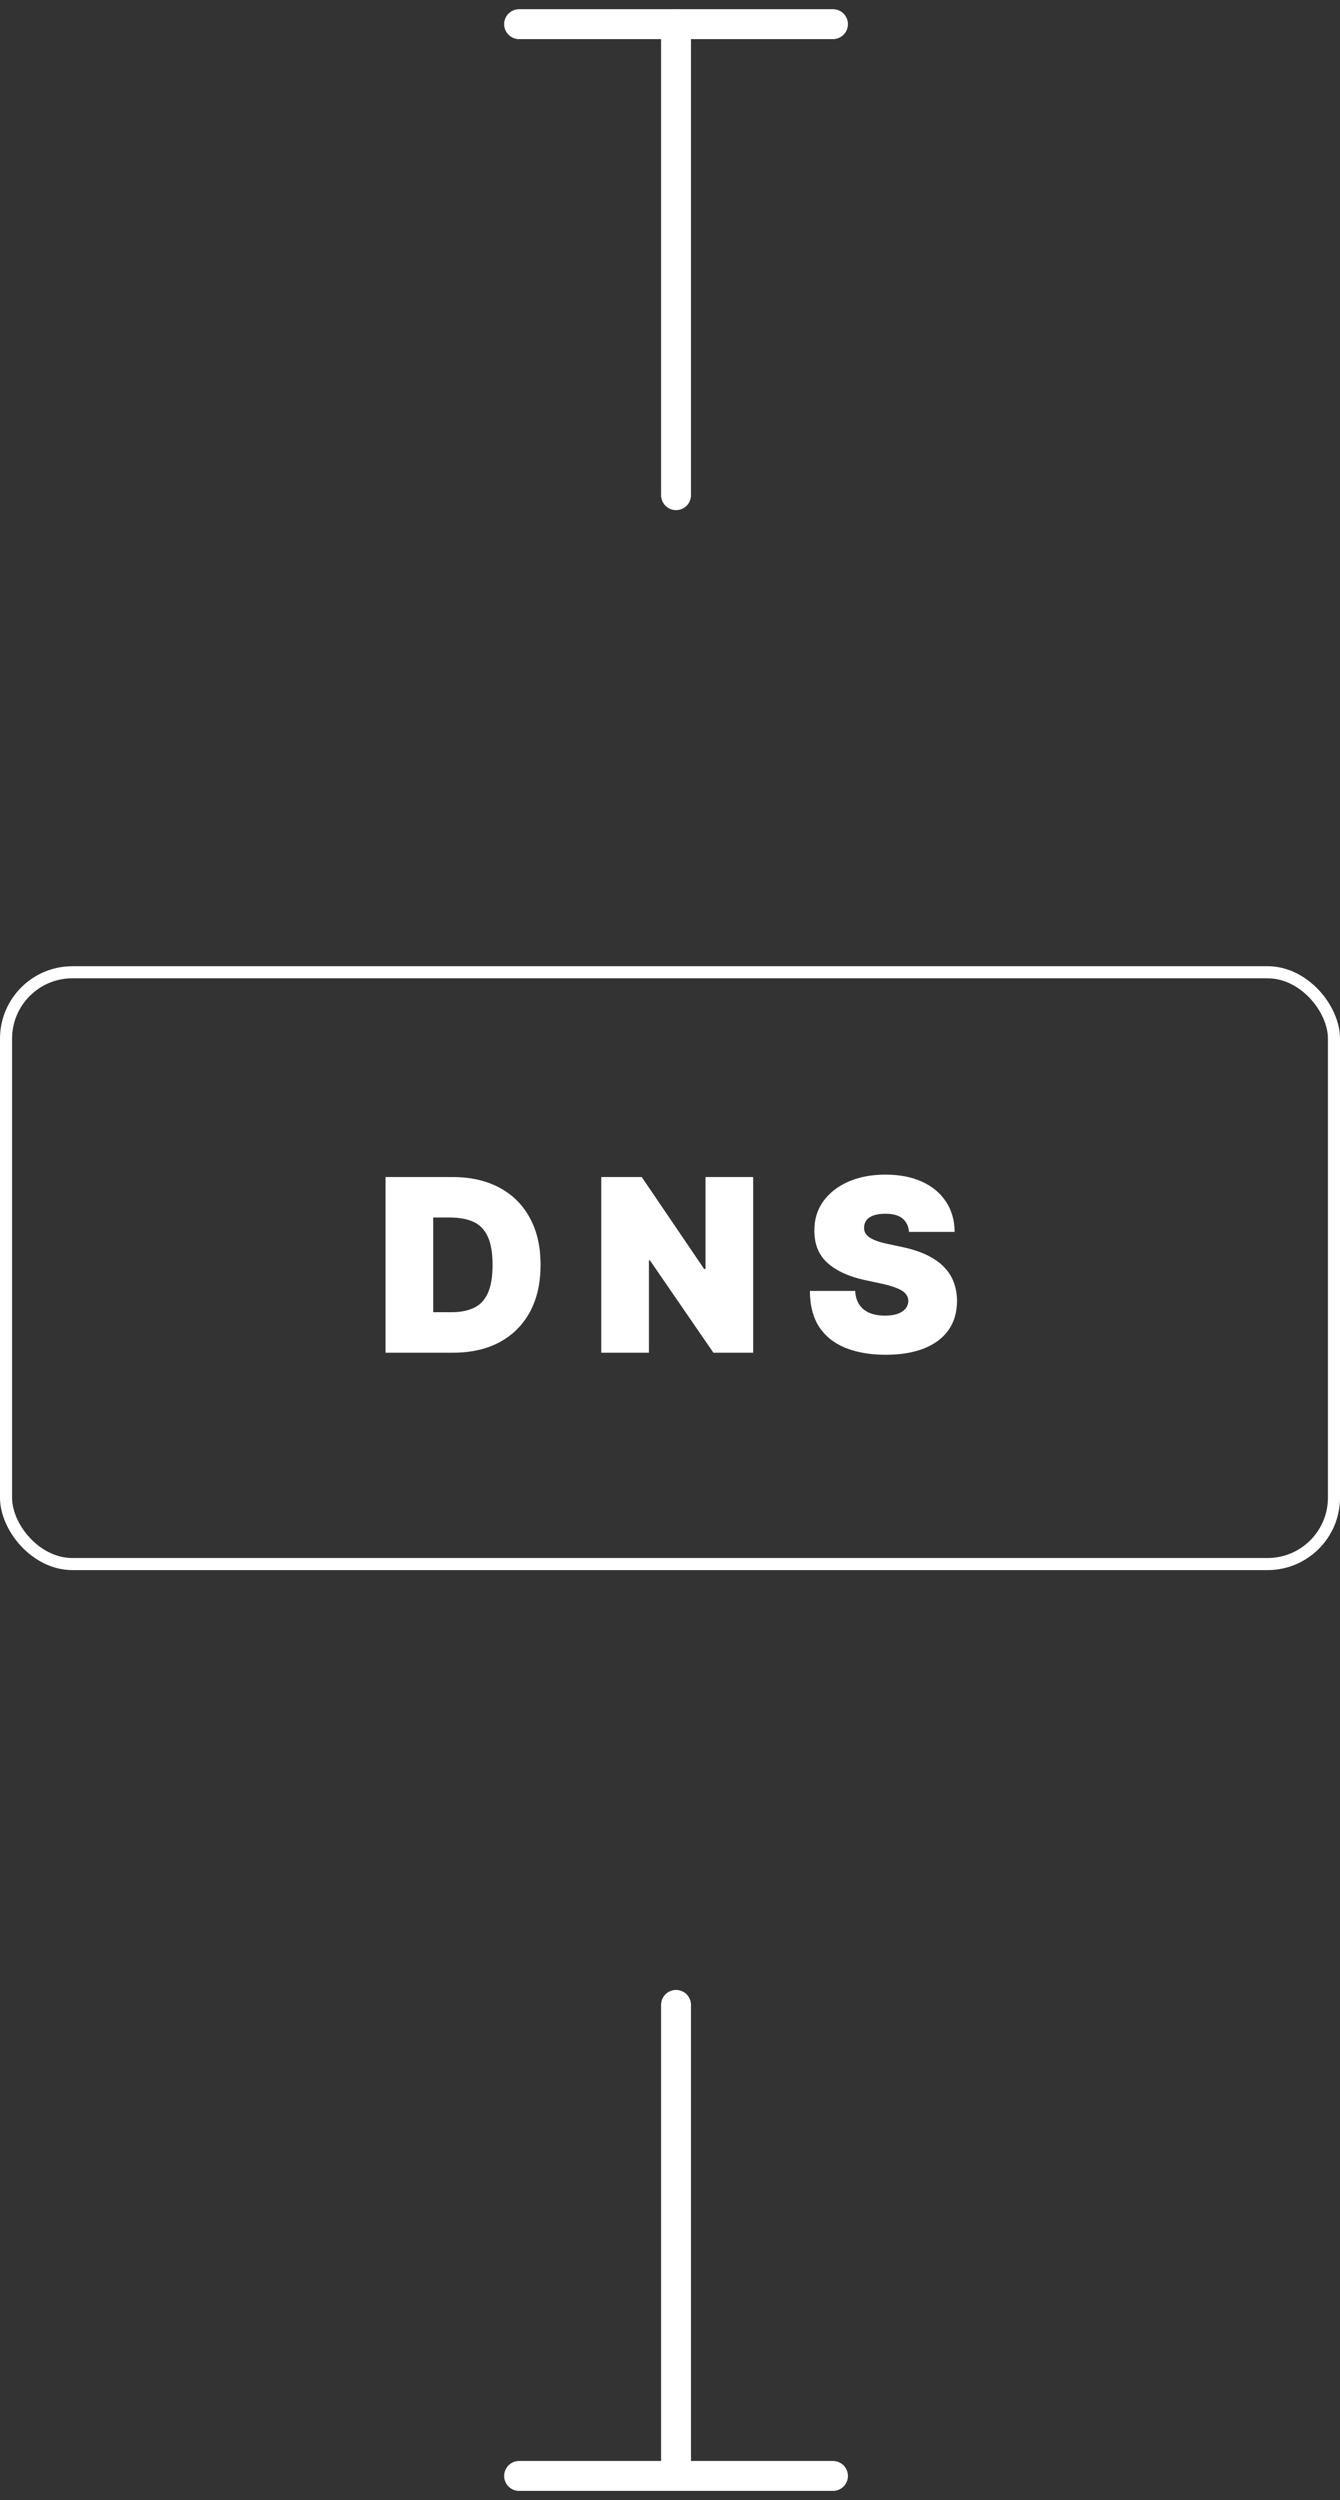 <svg width="111" height="207" viewBox="0 0 111 207" fill="none" xmlns="http://www.w3.org/2000/svg">
<rect x="0" y="0" width="111" height="207" fill="#333333" stroke="none"/>
<path d="M56 41L56 2" stroke="white" stroke-width="2.477" stroke-linecap="round"/>
<path d="M56 166L56 205" stroke="white" stroke-width="2.477" stroke-linecap="round"/>
<path d="M69 2L43 2" stroke="white" stroke-width="2.477" stroke-linecap="round"/>
<path d="M69 205L43 205" stroke="white" stroke-width="2.477" stroke-linecap="round"/>
<rect x="0.5" y="80.5" width="110" height="49" rx="5.5" stroke="white"/>
<path d="M37.534 112L31.938 112L31.938 97.454L37.477 97.454C38.974 97.454 40.266 97.746 41.355 98.328C42.449 98.906 43.292 99.739 43.883 100.828C44.48 101.912 44.778 103.212 44.778 104.727C44.778 106.242 44.483 107.545 43.891 108.634C43.299 109.718 42.461 110.551 41.376 111.134C40.292 111.711 39.011 112 37.534 112ZM35.886 108.648L37.392 108.648C38.112 108.648 38.725 108.532 39.231 108.3C39.743 108.068 40.131 107.668 40.396 107.099C40.666 106.531 40.801 105.741 40.801 104.727C40.801 103.714 40.664 102.923 40.389 102.355C40.119 101.787 39.722 101.387 39.196 101.155C38.675 100.923 38.036 100.807 37.278 100.807L35.886 100.807L35.886 108.648ZM62.391 97.455L62.391 112L59.095 112L53.84 104.358L53.754 104.358L53.754 112L49.806 112L49.806 97.454L53.158 97.454L58.328 105.068L58.442 105.068L58.442 97.454L62.391 97.455ZM75.299 102C75.262 101.527 75.084 101.157 74.767 100.892C74.454 100.627 73.978 100.494 73.339 100.494C72.932 100.494 72.598 100.544 72.338 100.643C72.082 100.738 71.893 100.868 71.77 101.034C71.647 101.2 71.583 101.389 71.578 101.602C71.568 101.777 71.599 101.936 71.67 102.078C71.746 102.215 71.864 102.341 72.025 102.455C72.186 102.563 72.392 102.663 72.643 102.753C72.894 102.843 73.192 102.923 73.538 102.994L74.731 103.25C75.536 103.42 76.225 103.645 76.798 103.925C77.371 104.204 77.84 104.533 78.204 104.912C78.569 105.286 78.836 105.707 79.007 106.176C79.182 106.645 79.272 107.156 79.277 107.71C79.272 108.667 79.033 109.476 78.559 110.139C78.086 110.802 77.409 111.306 76.528 111.652C75.652 111.998 74.599 112.17 73.368 112.17C72.103 112.17 71 111.983 70.058 111.609C69.121 111.235 68.391 110.66 67.871 109.884C67.354 109.102 67.094 108.103 67.089 106.886L70.839 106.886C70.863 107.331 70.974 107.705 71.173 108.009C71.372 108.312 71.651 108.541 72.011 108.697C72.376 108.854 72.809 108.932 73.311 108.932C73.732 108.932 74.085 108.88 74.369 108.776C74.653 108.671 74.869 108.527 75.015 108.342C75.162 108.158 75.238 107.947 75.243 107.71C75.238 107.488 75.165 107.294 75.022 107.128C74.885 106.957 74.658 106.806 74.341 106.673C74.023 106.536 73.595 106.408 73.055 106.29L71.606 105.977C70.318 105.698 69.303 105.232 68.559 104.578C67.821 103.92 67.454 103.023 67.459 101.886C67.454 100.963 67.7 100.156 68.197 99.465C68.699 98.769 69.393 98.226 70.278 97.838C71.168 97.45 72.189 97.256 73.339 97.256C74.513 97.256 75.529 97.452 76.386 97.845C77.243 98.238 77.904 98.792 78.368 99.507C78.836 100.217 79.073 101.048 79.078 102L75.299 102Z" fill="white"/>
</svg>
